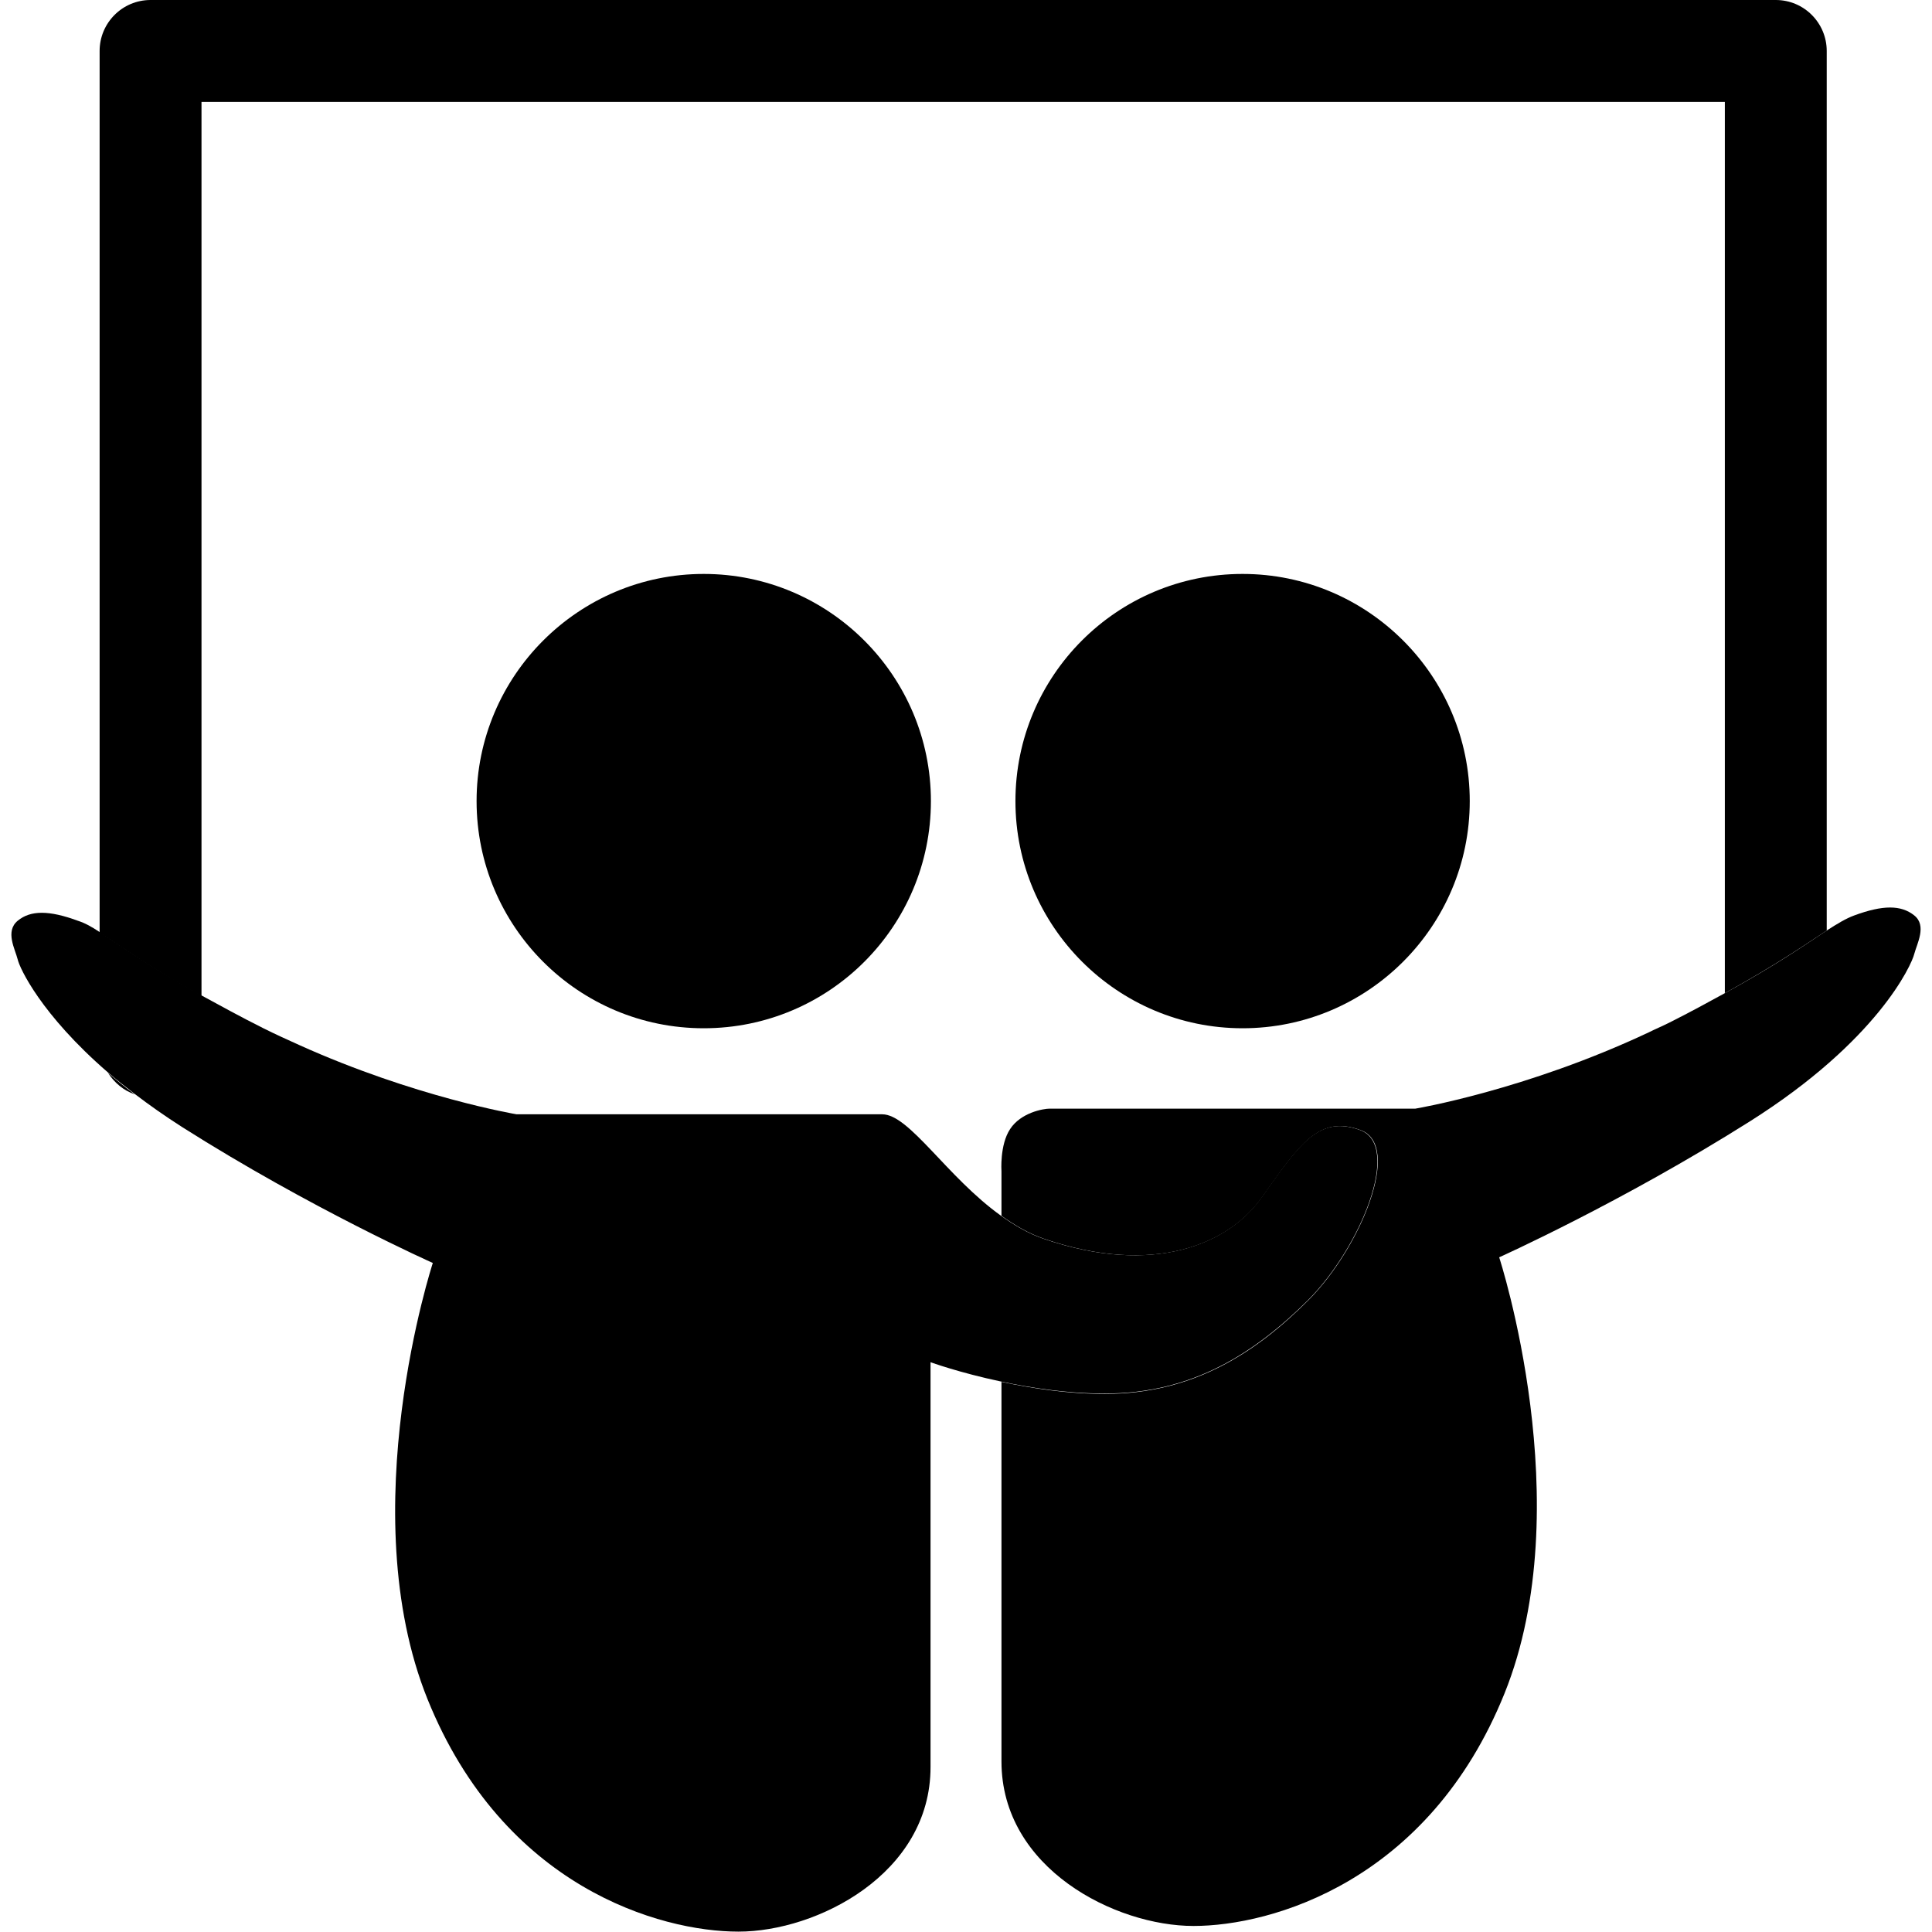 <?xml version="1.0" encoding="utf-8"?>
<!-- Generator: Adobe Illustrator 24.1.1, SVG Export Plug-In . SVG Version: 6.00 Build 0)  -->
<svg version="1.1" id="Layer_1" xmlns="http://www.w3.org/2000/svg" xmlns:xlink="http://www.w3.org/1999/xlink" x="0px" y="0px"
	 viewBox="0 0 512 512" style="enable-background:new 0 0 512 512;" xml:space="preserve">
<g>
	<path d="M35.7,290c-2.6-1.9-4.9-3.8-7.1-5.7C30.3,286.9,32.7,289,35.7,290z"/>
	<path d="M53.4,27h403.7v236.2c14.1-7.8,21.8-13.2,27-16.6V13.5c0-7.4-6-13.5-13.5-13.5H39.9c-7.5,0-13.5,6.1-13.5,13.5v233.7
		c5.1,3.2,12.5,8.7,27,16.8V27z"/>
	<path d="M507.3,242.6c-3.5-2.8-8.3-2.8-15.9,0c-2.2,0.8-4.5,2.2-7.3,4c-5.2,3.4-12.8,8.8-27,16.6c-4.4,2.4-9.1,5-14.9,7.9
		c-1.8,0.9-3.5,1.6-5.3,2.5c-32.5,15.3-61.8,20.2-61.8,20.2s-95.1,0-96.9,0c-1.8,0-7.7,1.1-10.5,5.4c-2.8,4.2-2.3,11.2-2.3,11.2
		v11.8c3.5,2.5,7.2,4.7,11.3,6.1c29.2,10,49,1.3,57.6-10.8c10.1-14.2,15.2-22.1,26.3-18c11.1,4.1,0,31.1-13.8,45
		c-13.9,13.9-30.5,24.9-54,24.9c-9.9,0-19.5-1.5-27.4-3.2c0,19.6,0,77.2,0,100.6c0,28.4,30.2,43.6,50.9,43.6
		c20.7,0,62.3-11.8,82.4-61.6c20.1-49.8-1.4-115.6-1.4-115.6s32.5-14.6,66.4-36c33.9-21.4,42.9-41.5,43.6-44.4
		C508,250.1,510.7,245.3,507.3,242.6z"/>
	<path d="M346.7,344.5c13.8-13.9,24.9-40.8,13.8-45c-11.1-4.1-16.2,3.8-26.3,18c-8.6,12.1-28.4,20.8-57.6,10.8
		c-4.1-1.4-7.8-3.6-11.3-6.1c-14.4-10.3-24.3-26.9-31.5-26.9h-96.9c0,0-26.9-4.5-57.7-18.4c-3.1-1.4-6.2-2.8-9.4-4.4
		c-6.4-3.2-11.6-6.1-16.4-8.7c-14.5-8.1-21.9-13.5-27-16.8c-2.1-1.4-3.9-2.4-5.8-3c-7.6-2.8-12.5-2.8-15.9,0
		c-3.4,2.8-0.7,7.5,0,10.3c0.5,2.2,6.1,14.5,23.9,29.9c2.2,1.9,4.5,3.7,7.1,5.7c3.8,2.9,7.9,5.8,12.6,8.8c33.9,21.5,66.4,36,66.4,36
		s-21.5,65.7-1.4,115.6c20.1,49.8,61.6,61.6,82.4,61.6c20.8,0,50.9-15.3,50.9-43.6c0-28.4,0-107.3,0-107.3s7.7,2.8,18.6,5.1
		c7.9,1.7,17.5,3.2,27.4,3.2C316.2,369.4,332.8,358.3,346.7,344.5z"/>
	<path d="M329.3,152.1c-33.3,0-60.2,27-60.2,60.2c0,33.2,27,60.2,60.2,60.2c33.2,0,60.2-27,60.2-60.2
		C389.5,179.1,362.5,152.1,329.3,152.1z"/>
	<path d="M186.5,152.1c-33.2,0-60.2,27-60.2,60.2c0,33.2,26.9,60.2,60.2,60.2c33.3,0,60.2-27,60.2-60.2
		C246.7,179.1,219.7,152.1,186.5,152.1z"/>
</g>
</svg>
